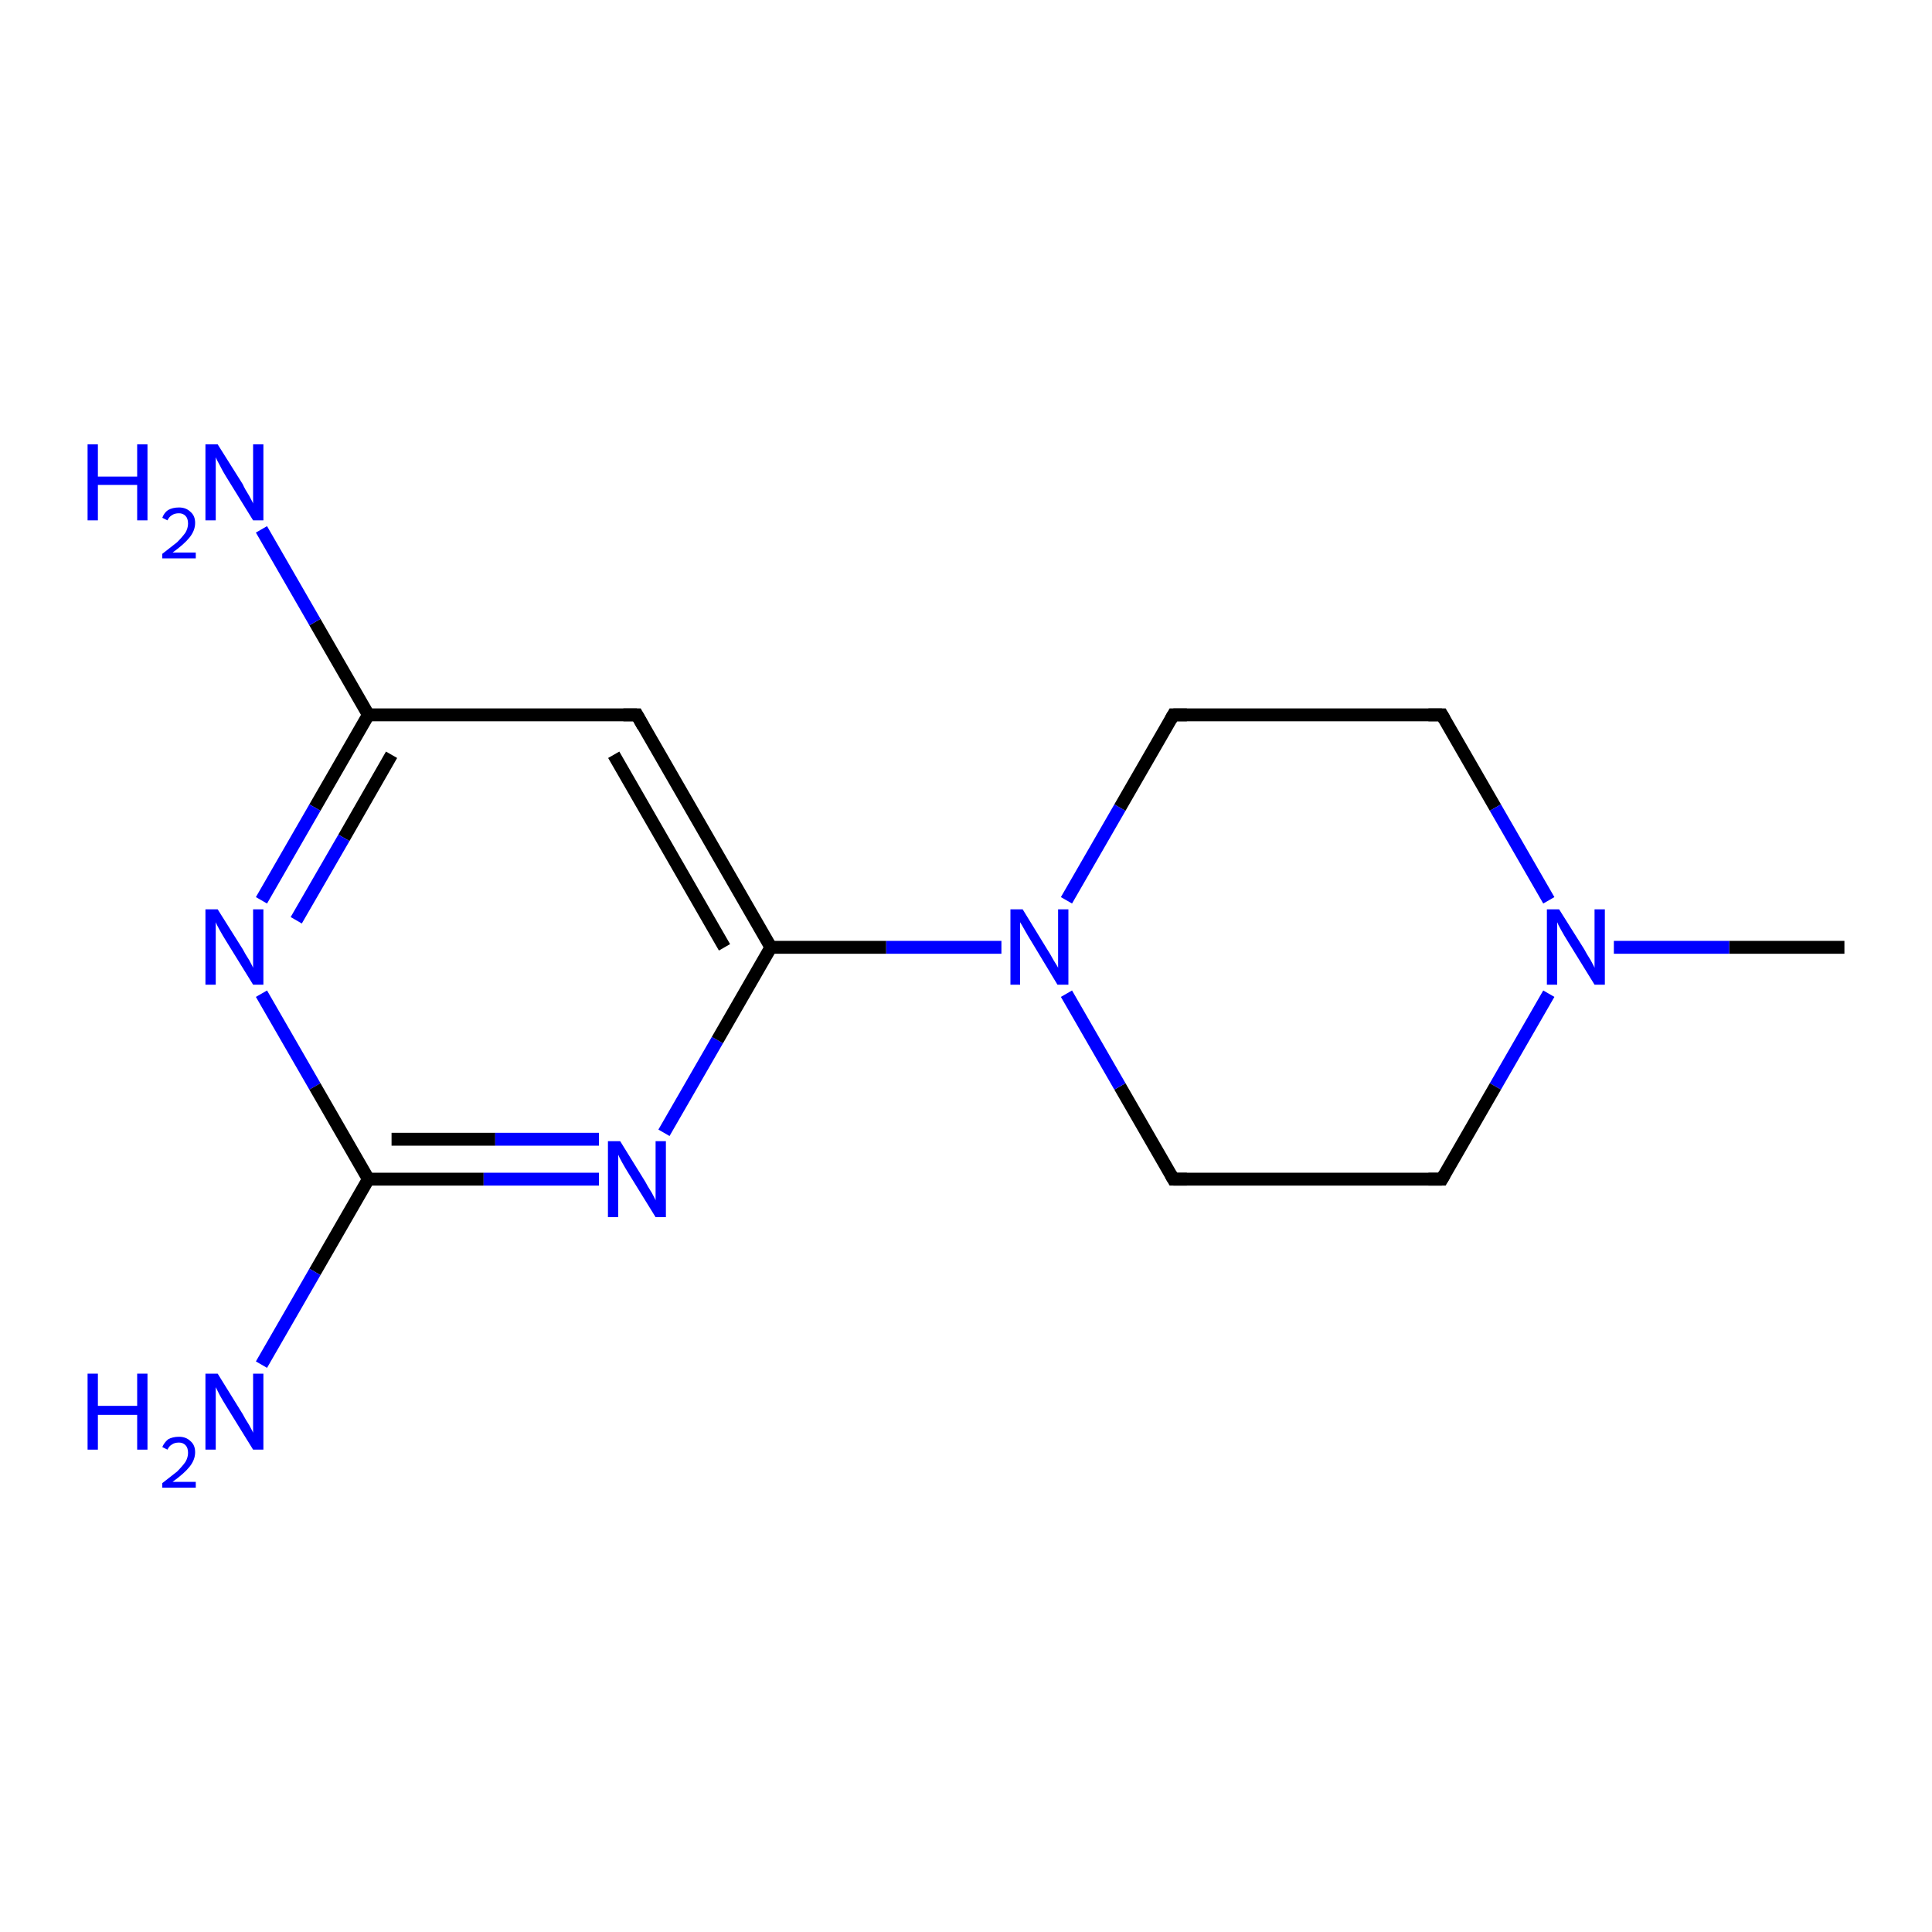 <?xml version='1.0' encoding='iso-8859-1'?>
<svg version='1.1' baseProfile='full'
              xmlns='http://www.w3.org/2000/svg'
                      xmlns:rdkit='http://www.rdkit.org/xml'
                      xmlns:xlink='http://www.w3.org/1999/xlink'
                  xml:space='preserve'
width='300px' height='300px' viewBox='0 0 300 300'>
<!-- END OF HEADER -->
<rect style='opacity:1.0;fill:#FFFFFF;stroke:none' width='300.0' height='300.0' x='0.0' y='0.0'> </rect>
<path class='bond-0 atom-0 atom-1' d='M 286.4,147.1 L 268.5,147.1' style='fill:none;fill-rule:evenodd;stroke:#000000;stroke-width:2.0px;stroke-linecap:butt;stroke-linejoin:miter;stroke-opacity:1' />
<path class='bond-0 atom-0 atom-1' d='M 268.5,147.1 L 250.6,147.1' style='fill:none;fill-rule:evenodd;stroke:#0000FF;stroke-width:2.0px;stroke-linecap:butt;stroke-linejoin:miter;stroke-opacity:1' />
<path class='bond-1 atom-1 atom-2' d='M 240.5,154.3 L 232.2,168.7' style='fill:none;fill-rule:evenodd;stroke:#0000FF;stroke-width:2.0px;stroke-linecap:butt;stroke-linejoin:miter;stroke-opacity:1' />
<path class='bond-1 atom-1 atom-2' d='M 232.2,168.7 L 223.9,183.1' style='fill:none;fill-rule:evenodd;stroke:#000000;stroke-width:2.0px;stroke-linecap:butt;stroke-linejoin:miter;stroke-opacity:1' />
<path class='bond-2 atom-2 atom-3' d='M 223.9,183.1 L 182.2,183.1' style='fill:none;fill-rule:evenodd;stroke:#000000;stroke-width:2.0px;stroke-linecap:butt;stroke-linejoin:miter;stroke-opacity:1' />
<path class='bond-3 atom-3 atom-4' d='M 182.2,183.1 L 173.9,168.7' style='fill:none;fill-rule:evenodd;stroke:#000000;stroke-width:2.0px;stroke-linecap:butt;stroke-linejoin:miter;stroke-opacity:1' />
<path class='bond-3 atom-3 atom-4' d='M 173.9,168.7 L 165.6,154.3' style='fill:none;fill-rule:evenodd;stroke:#0000FF;stroke-width:2.0px;stroke-linecap:butt;stroke-linejoin:miter;stroke-opacity:1' />
<path class='bond-4 atom-4 atom-5' d='M 165.6,139.8 L 173.9,125.4' style='fill:none;fill-rule:evenodd;stroke:#0000FF;stroke-width:2.0px;stroke-linecap:butt;stroke-linejoin:miter;stroke-opacity:1' />
<path class='bond-4 atom-4 atom-5' d='M 173.9,125.4 L 182.2,111.0' style='fill:none;fill-rule:evenodd;stroke:#000000;stroke-width:2.0px;stroke-linecap:butt;stroke-linejoin:miter;stroke-opacity:1' />
<path class='bond-5 atom-5 atom-6' d='M 182.2,111.0 L 223.9,111.0' style='fill:none;fill-rule:evenodd;stroke:#000000;stroke-width:2.0px;stroke-linecap:butt;stroke-linejoin:miter;stroke-opacity:1' />
<path class='bond-6 atom-4 atom-7' d='M 155.5,147.1 L 137.6,147.1' style='fill:none;fill-rule:evenodd;stroke:#0000FF;stroke-width:2.0px;stroke-linecap:butt;stroke-linejoin:miter;stroke-opacity:1' />
<path class='bond-6 atom-4 atom-7' d='M 137.6,147.1 L 119.7,147.1' style='fill:none;fill-rule:evenodd;stroke:#000000;stroke-width:2.0px;stroke-linecap:butt;stroke-linejoin:miter;stroke-opacity:1' />
<path class='bond-7 atom-7 atom-8' d='M 119.7,147.1 L 98.9,111.0' style='fill:none;fill-rule:evenodd;stroke:#000000;stroke-width:2.0px;stroke-linecap:butt;stroke-linejoin:miter;stroke-opacity:1' />
<path class='bond-7 atom-7 atom-8' d='M 112.5,147.1 L 95.3,117.2' style='fill:none;fill-rule:evenodd;stroke:#000000;stroke-width:2.0px;stroke-linecap:butt;stroke-linejoin:miter;stroke-opacity:1' />
<path class='bond-8 atom-8 atom-9' d='M 98.9,111.0 L 57.2,111.0' style='fill:none;fill-rule:evenodd;stroke:#000000;stroke-width:2.0px;stroke-linecap:butt;stroke-linejoin:miter;stroke-opacity:1' />
<path class='bond-9 atom-9 atom-10' d='M 57.2,111.0 L 48.9,96.6' style='fill:none;fill-rule:evenodd;stroke:#000000;stroke-width:2.0px;stroke-linecap:butt;stroke-linejoin:miter;stroke-opacity:1' />
<path class='bond-9 atom-9 atom-10' d='M 48.9,96.6 L 40.6,82.2' style='fill:none;fill-rule:evenodd;stroke:#0000FF;stroke-width:2.0px;stroke-linecap:butt;stroke-linejoin:miter;stroke-opacity:1' />
<path class='bond-10 atom-9 atom-11' d='M 57.2,111.0 L 48.9,125.4' style='fill:none;fill-rule:evenodd;stroke:#000000;stroke-width:2.0px;stroke-linecap:butt;stroke-linejoin:miter;stroke-opacity:1' />
<path class='bond-10 atom-9 atom-11' d='M 48.9,125.4 L 40.6,139.8' style='fill:none;fill-rule:evenodd;stroke:#0000FF;stroke-width:2.0px;stroke-linecap:butt;stroke-linejoin:miter;stroke-opacity:1' />
<path class='bond-10 atom-9 atom-11' d='M 60.8,117.2 L 53.4,130.1' style='fill:none;fill-rule:evenodd;stroke:#000000;stroke-width:2.0px;stroke-linecap:butt;stroke-linejoin:miter;stroke-opacity:1' />
<path class='bond-10 atom-9 atom-11' d='M 53.4,130.1 L 46.0,142.9' style='fill:none;fill-rule:evenodd;stroke:#0000FF;stroke-width:2.0px;stroke-linecap:butt;stroke-linejoin:miter;stroke-opacity:1' />
<path class='bond-11 atom-11 atom-12' d='M 40.6,154.3 L 48.9,168.7' style='fill:none;fill-rule:evenodd;stroke:#0000FF;stroke-width:2.0px;stroke-linecap:butt;stroke-linejoin:miter;stroke-opacity:1' />
<path class='bond-11 atom-11 atom-12' d='M 48.9,168.7 L 57.2,183.1' style='fill:none;fill-rule:evenodd;stroke:#000000;stroke-width:2.0px;stroke-linecap:butt;stroke-linejoin:miter;stroke-opacity:1' />
<path class='bond-12 atom-12 atom-13' d='M 57.2,183.1 L 48.9,197.5' style='fill:none;fill-rule:evenodd;stroke:#000000;stroke-width:2.0px;stroke-linecap:butt;stroke-linejoin:miter;stroke-opacity:1' />
<path class='bond-12 atom-12 atom-13' d='M 48.9,197.5 L 40.6,211.9' style='fill:none;fill-rule:evenodd;stroke:#0000FF;stroke-width:2.0px;stroke-linecap:butt;stroke-linejoin:miter;stroke-opacity:1' />
<path class='bond-13 atom-12 atom-14' d='M 57.2,183.1 L 75.1,183.1' style='fill:none;fill-rule:evenodd;stroke:#000000;stroke-width:2.0px;stroke-linecap:butt;stroke-linejoin:miter;stroke-opacity:1' />
<path class='bond-13 atom-12 atom-14' d='M 75.1,183.1 L 93.0,183.1' style='fill:none;fill-rule:evenodd;stroke:#0000FF;stroke-width:2.0px;stroke-linecap:butt;stroke-linejoin:miter;stroke-opacity:1' />
<path class='bond-13 atom-12 atom-14' d='M 60.8,176.9 L 76.9,176.9' style='fill:none;fill-rule:evenodd;stroke:#000000;stroke-width:2.0px;stroke-linecap:butt;stroke-linejoin:miter;stroke-opacity:1' />
<path class='bond-13 atom-12 atom-14' d='M 76.9,176.9 L 93.0,176.9' style='fill:none;fill-rule:evenodd;stroke:#0000FF;stroke-width:2.0px;stroke-linecap:butt;stroke-linejoin:miter;stroke-opacity:1' />
<path class='bond-14 atom-6 atom-1' d='M 223.9,111.0 L 232.2,125.4' style='fill:none;fill-rule:evenodd;stroke:#000000;stroke-width:2.0px;stroke-linecap:butt;stroke-linejoin:miter;stroke-opacity:1' />
<path class='bond-14 atom-6 atom-1' d='M 232.2,125.4 L 240.5,139.8' style='fill:none;fill-rule:evenodd;stroke:#0000FF;stroke-width:2.0px;stroke-linecap:butt;stroke-linejoin:miter;stroke-opacity:1' />
<path class='bond-15 atom-14 atom-7' d='M 103.1,175.9 L 111.4,161.5' style='fill:none;fill-rule:evenodd;stroke:#0000FF;stroke-width:2.0px;stroke-linecap:butt;stroke-linejoin:miter;stroke-opacity:1' />
<path class='bond-15 atom-14 atom-7' d='M 111.4,161.5 L 119.7,147.1' style='fill:none;fill-rule:evenodd;stroke:#000000;stroke-width:2.0px;stroke-linecap:butt;stroke-linejoin:miter;stroke-opacity:1' />
<path d='M 224.3,182.4 L 223.9,183.1 L 221.8,183.1' style='fill:none;stroke:#000000;stroke-width:2.0px;stroke-linecap:butt;stroke-linejoin:miter;stroke-opacity:1;' />
<path d='M 184.3,183.1 L 182.2,183.1 L 181.8,182.4' style='fill:none;stroke:#000000;stroke-width:2.0px;stroke-linecap:butt;stroke-linejoin:miter;stroke-opacity:1;' />
<path d='M 181.8,111.7 L 182.2,111.0 L 184.3,111.0' style='fill:none;stroke:#000000;stroke-width:2.0px;stroke-linecap:butt;stroke-linejoin:miter;stroke-opacity:1;' />
<path d='M 221.8,111.0 L 223.9,111.0 L 224.3,111.7' style='fill:none;stroke:#000000;stroke-width:2.0px;stroke-linecap:butt;stroke-linejoin:miter;stroke-opacity:1;' />
<path d='M 99.9,112.8 L 98.9,111.0 L 96.8,111.0' style='fill:none;stroke:#000000;stroke-width:2.0px;stroke-linecap:butt;stroke-linejoin:miter;stroke-opacity:1;' />
<path class='atom-1' d='M 242.1 141.2
L 246.0 147.4
Q 246.3 148.0, 247.0 149.1
Q 247.6 150.2, 247.6 150.3
L 247.6 141.2
L 249.2 141.2
L 249.2 152.9
L 247.6 152.9
L 243.4 146.1
Q 242.9 145.3, 242.4 144.4
Q 241.9 143.5, 241.8 143.2
L 241.8 152.9
L 240.2 152.9
L 240.2 141.2
L 242.1 141.2
' fill='#0000FF'/>
<path class='atom-4' d='M 158.8 141.2
L 162.6 147.4
Q 163.0 148.0, 163.6 149.1
Q 164.3 150.2, 164.3 150.3
L 164.3 141.2
L 165.9 141.2
L 165.9 152.9
L 164.2 152.9
L 160.1 146.1
Q 159.6 145.3, 159.1 144.4
Q 158.6 143.5, 158.4 143.2
L 158.4 152.9
L 156.9 152.9
L 156.9 141.2
L 158.8 141.2
' fill='#0000FF'/>
<path class='atom-10' d='M 13.6 69.0
L 15.2 69.0
L 15.2 74.0
L 21.3 74.0
L 21.3 69.0
L 22.9 69.0
L 22.9 80.8
L 21.3 80.8
L 21.3 75.3
L 15.2 75.3
L 15.2 80.8
L 13.6 80.8
L 13.6 69.0
' fill='#0000FF'/>
<path class='atom-10' d='M 25.2 80.4
Q 25.5 79.6, 26.1 79.2
Q 26.8 78.8, 27.8 78.8
Q 28.9 78.8, 29.6 79.5
Q 30.3 80.1, 30.3 81.2
Q 30.3 82.4, 29.4 83.5
Q 28.6 84.5, 26.8 85.8
L 30.4 85.8
L 30.4 86.7
L 25.2 86.7
L 25.2 86.0
Q 26.6 84.9, 27.5 84.2
Q 28.3 83.4, 28.8 82.7
Q 29.2 82.0, 29.2 81.3
Q 29.2 80.5, 28.8 80.1
Q 28.4 79.7, 27.8 79.7
Q 27.1 79.7, 26.7 80.0
Q 26.3 80.2, 26.0 80.8
L 25.2 80.4
' fill='#0000FF'/>
<path class='atom-10' d='M 33.8 69.0
L 37.7 75.2
Q 38.0 75.9, 38.7 77.0
Q 39.3 78.1, 39.3 78.2
L 39.3 69.0
L 40.9 69.0
L 40.9 80.8
L 39.3 80.8
L 35.1 74.0
Q 34.6 73.2, 34.1 72.2
Q 33.6 71.3, 33.5 71.0
L 33.5 80.8
L 31.9 80.8
L 31.9 69.0
L 33.8 69.0
' fill='#0000FF'/>
<path class='atom-11' d='M 33.8 141.2
L 37.7 147.4
Q 38.0 148.0, 38.7 149.1
Q 39.3 150.2, 39.3 150.3
L 39.3 141.2
L 40.9 141.2
L 40.9 152.9
L 39.3 152.9
L 35.1 146.1
Q 34.6 145.3, 34.1 144.4
Q 33.6 143.5, 33.5 143.2
L 33.5 152.9
L 31.9 152.9
L 31.9 141.2
L 33.8 141.2
' fill='#0000FF'/>
<path class='atom-13' d='M 13.6 213.3
L 15.2 213.3
L 15.2 218.3
L 21.3 218.3
L 21.3 213.3
L 22.9 213.3
L 22.9 225.1
L 21.3 225.1
L 21.3 219.7
L 15.2 219.7
L 15.2 225.1
L 13.6 225.1
L 13.6 213.3
' fill='#0000FF'/>
<path class='atom-13' d='M 25.2 224.7
Q 25.5 224.0, 26.1 223.5
Q 26.8 223.1, 27.8 223.1
Q 28.9 223.1, 29.6 223.8
Q 30.3 224.4, 30.3 225.5
Q 30.3 226.7, 29.4 227.8
Q 28.6 228.8, 26.8 230.1
L 30.4 230.1
L 30.4 231.0
L 25.2 231.0
L 25.2 230.3
Q 26.6 229.2, 27.5 228.5
Q 28.3 227.7, 28.8 227.0
Q 29.2 226.3, 29.2 225.6
Q 29.2 224.8, 28.8 224.4
Q 28.4 224.0, 27.8 224.0
Q 27.1 224.0, 26.7 224.3
Q 26.3 224.5, 26.0 225.1
L 25.2 224.7
' fill='#0000FF'/>
<path class='atom-13' d='M 33.8 213.3
L 37.7 219.6
Q 38.0 220.2, 38.7 221.3
Q 39.3 222.4, 39.3 222.5
L 39.3 213.3
L 40.9 213.3
L 40.9 225.1
L 39.3 225.1
L 35.1 218.3
Q 34.6 217.5, 34.1 216.6
Q 33.6 215.6, 33.5 215.4
L 33.5 225.1
L 31.9 225.1
L 31.9 213.3
L 33.8 213.3
' fill='#0000FF'/>
<path class='atom-14' d='M 96.3 177.2
L 100.2 183.5
Q 100.5 184.1, 101.2 185.2
Q 101.8 186.3, 101.8 186.4
L 101.8 177.2
L 103.4 177.2
L 103.4 189.0
L 101.8 189.0
L 97.6 182.2
Q 97.1 181.4, 96.6 180.5
Q 96.1 179.6, 96.0 179.3
L 96.0 189.0
L 94.4 189.0
L 94.4 177.2
L 96.3 177.2
' fill='#0000FF'/>
</svg>
